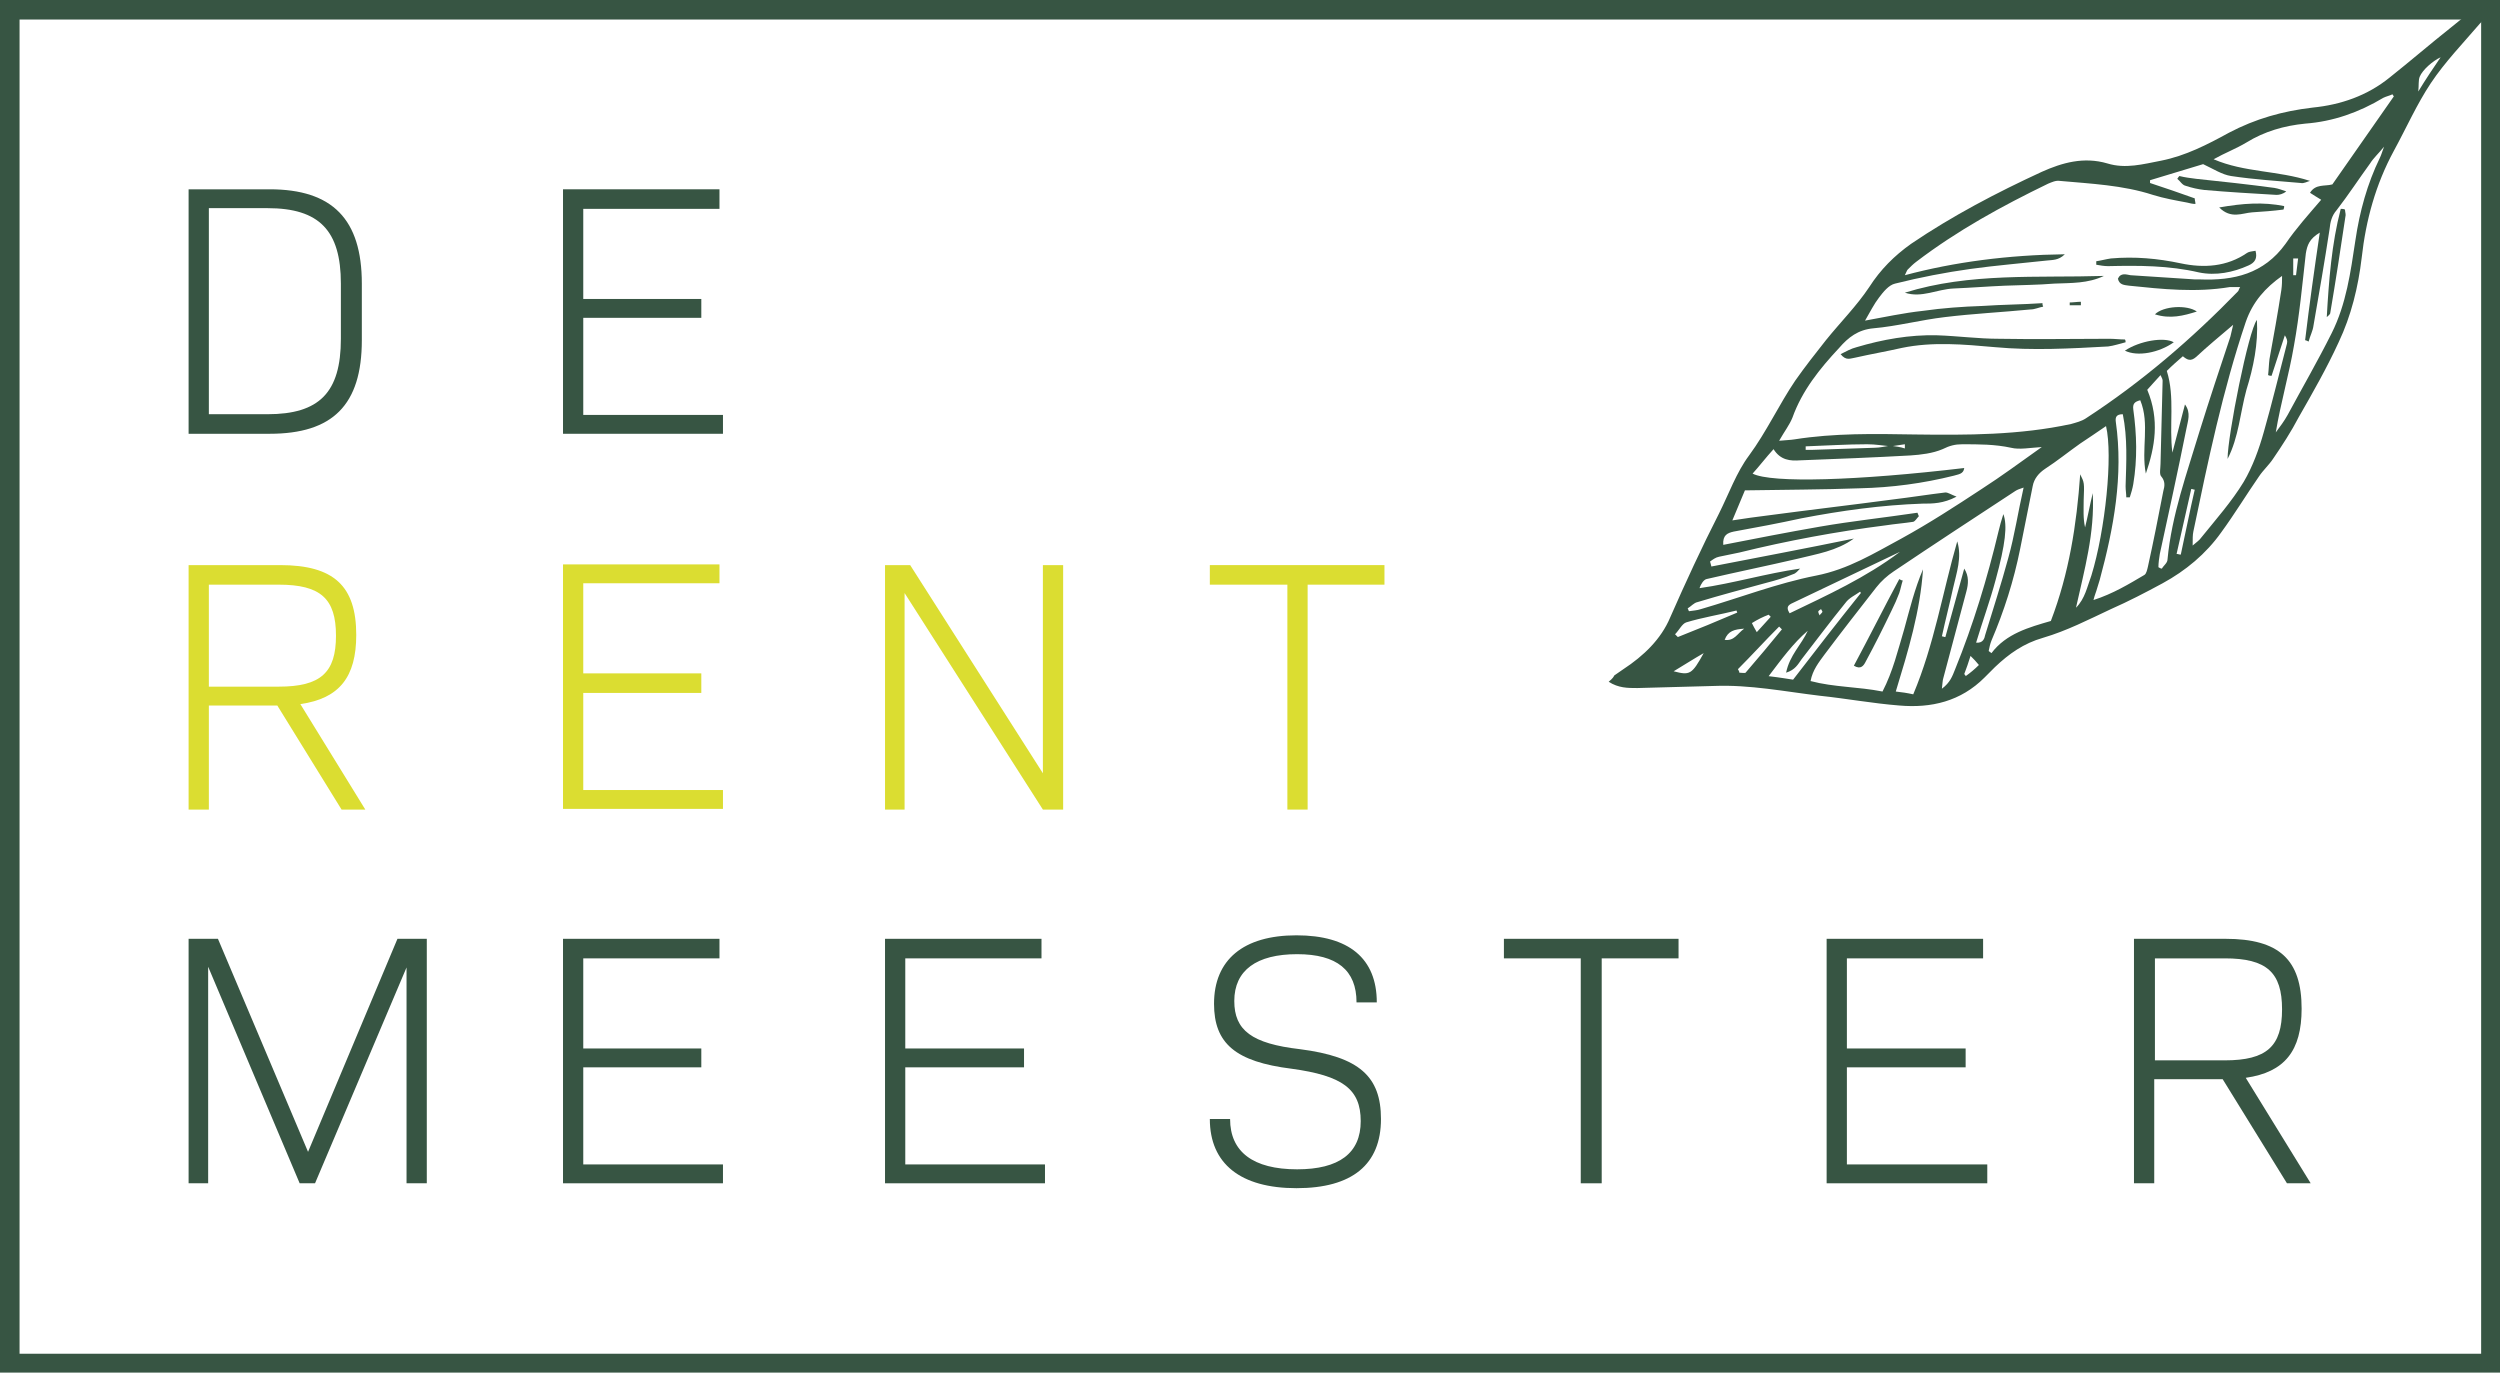 <?xml version="1.0" encoding="utf-8"?>
<!-- Generator: Adobe Illustrator 25.4.1, SVG Export Plug-In . SVG Version: 6.00 Build 0)  -->
<svg version="1.1" id="Laag_1" xmlns="http://www.w3.org/2000/svg" xmlns:xlink="http://www.w3.org/1999/xlink" x="0px" y="0px"
	 viewBox="0 0 357.9 196.5" style="enable-background:new 0 0 357.9 196.5;" xml:space="preserve">
<style type="text/css">
	.st0{fill:#375543;}
	.st1{fill:none;}
	.st2{fill:#DBDD31;}
</style>
<g>
	<path class="st0" d="M2.8,2.8h352.4v191H2.8V2.8z M0,196.5h357.9V0H0V196.5z"/>
	<path class="st0" d="M51.8,40.6v8.1c0,9.3-4.2,13.4-13.2,13.4H27v-35h11.6C47.6,27.1,51.8,31.4,51.8,40.6 M48.8,40.6
		c0-7.6-3.1-10.8-10.5-10.8h-8.4v29.5h8.4c7.4,0,10.5-3.1,10.5-10.8V40.6z"/>
	<rect class="st1" width="357.9" height="196.5"/>
	<polygon class="st0" points="103.5,59.4 103.5,62.1 80.6,62.1 80.6,27.1 103,27.1 103,29.9 83.5,29.9 83.5,42.8 100.4,42.8 
		100.4,45.5 83.5,45.5 83.5,59.4 	"/>
	<path class="st2" d="M39.7,101h-9.8v14.9H27v-35h13.1c7.7,0,10.9,3,10.9,10c0,6-2.4,9.1-8,9.9l9.3,15.1h-3.4L39.7,101z M29.9,98.3
		h10c6,0,8.2-2,8.2-7.3c0-5.3-2.2-7.3-8.2-7.3h-10V98.3z"/>
	<rect class="st1" width="357.9" height="196.5"/>
	<polygon class="st2" points="103.5,113.1 103.5,115.8 80.6,115.8 80.6,80.8 103,80.8 103,83.5 83.5,83.5 83.5,96.4 100.4,96.4 
		100.4,99.2 83.5,99.2 83.5,113.1 	"/>
	<polygon class="st2" points="152.2,80.9 152.2,115.9 149.3,115.9 129.5,84.9 129.5,115.9 126.7,115.9 126.7,80.9 130.3,80.9 
		149.3,110.7 149.3,80.9 	"/>
	<polygon class="st2" points="198.2,83.7 187.2,83.7 187.2,115.9 184.3,115.9 184.3,83.7 173.2,83.7 173.2,80.9 198.2,80.9 	"/>
	<polygon class="st0" points="61.1,169.4 58.2,169.4 58.2,138.5 45.1,169.4 42.9,169.4 29.8,138.4 29.8,169.4 27,169.4 27,134.4 
		31.2,134.4 44.1,164.9 56.9,134.4 61.1,134.4 	"/>
	<polygon class="st0" points="103.5,166.7 103.5,169.4 80.6,169.4 80.6,134.4 103,134.4 103,137.2 83.5,137.2 83.5,150.1 
		100.4,150.1 100.4,152.8 83.5,152.8 83.5,166.7 	"/>
	<polygon class="st0" points="149.6,166.7 149.6,169.4 126.7,169.4 126.7,134.4 149.1,134.4 149.1,137.2 129.6,137.2 129.6,150.1 
		146.6,150.1 146.6,152.8 129.6,152.8 129.6,166.7 	"/>
	<path class="st0" d="M173.2,160.2h2.9c0,4.7,3.3,7.2,9.6,7.2c6,0,9.1-2.3,9.1-6.9c0-4.6-2.6-6.5-9.9-7.5c-8-1-11.1-3.6-11.1-9.3
		c0-6.3,4.2-9.8,11.8-9.8c7.5,0,11.5,3.3,11.5,9.6h-2.9c0-4.6-2.8-6.9-8.5-6.9c-5.8,0-9,2.3-9,6.7c0,4.2,2.5,6.1,9.4,6.9
		c8.5,1.1,11.6,3.9,11.6,10c0,6.5-4.1,9.9-12.1,9.9C177.6,170.1,173.2,166.6,173.2,160.2"/>
	<rect class="st1" width="357.9" height="196.5"/>
	<polygon class="st0" points="240.3,137.2 229.3,137.2 229.3,169.4 226.3,169.4 226.3,137.2 215.3,137.2 215.3,134.4 240.3,134.4 	
		"/>
	<polygon class="st0" points="284.5,166.7 284.5,169.4 261.5,169.4 261.5,134.4 283.9,134.4 283.9,137.2 264.4,137.2 264.4,150.1 
		281.4,150.1 281.4,152.8 264.4,152.8 264.4,166.7 	"/>
	<path class="st0" d="M318.2,154.5h-9.8v14.9h-2.9v-35h13.1c7.7,0,10.9,3,10.9,10c0,6-2.4,9.1-8,9.9l9.3,15.1h-3.4L318.2,154.5z
		 M308.5,151.8h10c6,0,8.2-2,8.2-7.3c0-5.3-2.2-7.3-8.2-7.3h-10V151.8z"/>
	<path class="st0" d="M260.3,87.6c0,0.1,0.1,0.3,0.2,0.5c0.1-0.2,0.3-0.3,0.4-0.5c0-0.1-0.1-0.2-0.2-0.4
		C260.6,87.3,260.3,87.4,260.3,87.6 M328.3,39.4c0.1,0,0.2,0,0.4,0c0.1-0.8,0.2-1.6,0.3-2.4c-0.2,0-0.5,0-0.7,0
		C328.3,37.8,328.3,38.6,328.3,39.4 M283.3,95.2c-0.4-0.5-0.7-0.8-1.2-1.3c-0.3,1-0.6,1.8-0.9,2.6c0.1,0.1,0.2,0.2,0.2,0.3
		C282.1,96.3,282.7,95.8,283.3,95.2 M246.9,91.6c1.4,0.2,1.8-0.9,2.8-1.6C248.3,90.1,247.4,90.3,246.9,91.6 M250.8,89.2
		c0.2,0.4,0.4,0.8,0.7,1.3c0.7-0.8,1.4-1.5,2-2.2c-0.1-0.1-0.2-0.2-0.3-0.3C252.4,88.3,251.6,88.7,250.8,89.2 M349.4,8.2
		c-1.1,0.5-2.6,1.8-3,2.8c-0.2,0.5-0.1,1.2-0.2,2.1C347.3,11.3,348.3,9.8,349.4,8.2 M243.9,93.5c-1.4,0.8-2.8,1.7-4.3,2.6
		C241.9,96.7,242.2,96.6,243.9,93.5 M314.2,70.1c-0.2,0-0.3-0.1-0.5-0.1c-0.7,3.1-1.4,6.2-2.1,9.3c0.2,0,0.4,0.1,0.6,0.1
		C312.9,76.2,313.5,73.1,314.2,70.1 M249.9,96.3c1.8-2.1,3.5-4.1,5.2-6.2c-0.2-0.2-0.3-0.3-0.4-0.4c-2,2-3.9,4.1-5.9,6.1
		c0.1,0.2,0.2,0.3,0.2,0.5C249.3,96.3,249.8,96.4,249.9,96.3 M248.7,87.7c0-0.1-0.1-0.2-0.1-0.3c-2.4,0.6-4.9,1-7.2,1.7
		c-0.6,0.2-1,1.1-1.6,1.7c0.1,0.1,0.3,0.3,0.4,0.4C243,90.1,245.9,88.9,248.7,87.7 M256.9,86.2c-0.6,0.3-1.4,0.5-0.7,1.6
		c5.4-2.6,10.9-5.1,15.8-8.8C267,81.4,261.9,83.8,256.9,86.2 M256.7,97.3c3.3-4.3,6.5-8.4,9.7-12.4c0-0.1-0.1-0.1-0.1-0.2
		c-0.7,0.5-1.6,0.9-2.1,1.6c-2.2,2.7-4.2,5.4-6.3,8.1c-0.5,0.7-0.9,1.5-2.2,1.9c0.5-2.5,2.2-4,3.1-6c-2.1,1.8-3.7,4-5.6,6.5
		C254.9,97,256,97.2,256.7,97.3 M310.3,80.1c0.6-6.4,2.8-12.4,4.6-18.4c1.4-4.5,2.9-9,4.4-13.5c0.1-0.4,0.2-0.8,0.4-1.7
		c-2,1.7-3.7,3.1-5.3,4.6c-0.8,0.7-1.3,0.4-1.9-0.1c-0.8,0.7-1.5,1.3-2.3,2.1c1.2,3.8,0.3,7.8,0.8,11.7c0.6-2.3,1.2-4.6,1.8-6.9
		c0.9,1.2,0.4,2.4,0.2,3.5c-1.2,6-2.5,11.9-3.8,17.9c-0.1,0.6-0.2,1.3-0.2,1.9c0.2,0.1,0.3,0.2,0.5,0.2
		C309.7,81,310.3,80.6,310.3,80.1 M332.1,33.3c-1.5,0.9-1.8,1.8-2,3c-0.5,4.4-0.9,8.8-1.7,13.2c-0.7,4.1-1.9,8.2-2.6,12.4
		c0.6-0.8,1.2-1.6,1.7-2.5c2.1-3.9,4.3-7.7,6.3-11.7c2.1-4.2,2.7-8.7,3.4-13.3c0.6-4.1,1.7-8.1,3.5-11.8c0.2-0.4,0.3-0.8,0.6-1.6
		c-0.8,1-1.5,1.6-2,2.4c-1.6,2.2-3.1,4.5-4.8,6.7c-0.7,0.8-0.9,1.7-1,2.7c-0.7,4.6-1.5,9.2-2.3,13.8c-0.1,0.8-0.5,1.5-0.7,2.3
		c-0.2-0.1-0.4-0.2-0.5-0.2C330.6,43.7,331.3,38.7,332.1,33.3 M307.2,67.8c-0.7-3.5,0.6-7.1-0.8-10.5c-0.8,0.2-1.1,0.5-1,1.3
		c0.5,3.6,0.6,7.1,0,10.7c-0.1,0.6-0.3,1.3-0.5,1.9c-0.2,0-0.3,0-0.5,0c0-0.5-0.1-1-0.1-1.6c0.1-3.4,0.3-6.9-0.4-10.3
		c-0.9,0-1.1,0.4-1,1.1c1.1,7.7-0.3,15.2-2.3,22.6c-0.1,0.4-0.3,0.9-0.4,1.3c-0.1,0.4-0.3,0.8-0.5,1.6c2.8-0.9,5.1-2.3,7.3-3.6
		c0.3-0.2,0.4-0.8,0.5-1.2c0.8-3.6,1.5-7.2,2.2-10.8c0.2-0.7,0.3-1.4-0.3-2.1c-0.3-0.3-0.1-1.2-0.1-1.8c0.1-4,0.2-7.9,0.3-11.9
		c0-0.2-0.1-0.4-0.3-0.8c-0.7,0.8-1.3,1.4-1.9,2.1C309.2,60.1,308.5,64,307.2,67.8 M321.5,46.1c-3.3,9.8-5.4,19.9-7.5,30
		c-0.1,0.5-0.1,1-0.1,2c0.6-0.5,1-0.8,1.2-1.1c2.1-2.6,4.4-5.2,6.1-8c1.3-2.2,2.2-4.7,2.9-7.2c1.2-4.2,2.2-8.4,3.3-12.6
		c0.1-0.4,0-0.7-0.3-1.2c-0.6,1.9-1.3,3.9-1.9,5.8c-0.2,0-0.3,0-0.5-0.1c0.1-0.8,0.1-1.5,0.2-2.3c0.6-3.3,1.2-6.6,1.7-9.9
		c0.1-0.7,0.1-1.3,0.1-2C324.3,41.2,322.5,43.2,321.5,46.1 M293.6,88.9c2.6-6.8,3.7-13.8,4.2-21c0.6,1.2,0.6,1.2,0.5,3.7
		c0,1.3-0.1,2.6,0.2,3.9c0.4-1.6,0.7-3.3,1.1-4.9c0.3,5.7-1.2,11-2.4,16.4c1.3-1.3,1.6-3,2.2-4.6c2-6.5,3.1-17.2,2.1-21.4
		c-1.3,0.9-2.5,1.7-3.7,2.5c-1.7,1.2-3.3,2.5-5,3.6c-0.9,0.6-1.6,1.4-1.8,2.5c-0.6,3-1.2,6-1.8,9c-0.9,4.5-2.3,8.9-4.1,13.1
		c-0.2,0.5-0.3,1-0.4,1.5c0.1,0.1,0.3,0.2,0.4,0.3C287.2,90.7,290.5,89.8,293.6,88.9 M269.5,99c1.5-2.9,2.2-5.9,3.1-8.9
		c0.8-2.9,1.5-5.8,2.7-8.6c-0.4,6-2.1,11.6-3.9,17.5c0.9,0.1,1.6,0.2,2.5,0.4c3-7.1,4.2-14.6,6.3-21.9c0.7,2.3-0.1,4.5-0.6,6.7
		c-0.5,2.3-1.1,4.6-1.6,6.9c0.2,0,0.3,0.1,0.5,0.1c0.9-3.3,1.8-6.5,2.7-9.8c0.7,1.1,0.6,2.2,0.3,3.3c-1.1,4.1-2.2,8.3-3.3,12.4
		c-0.1,0.3-0.1,0.7-0.2,1.5c1.2-0.9,1.5-1.8,1.9-2.8c2.6-6.4,4.6-13,6.2-19.7c0.2-0.8,0.4-1.6,0.7-2.5c0.6,1.6,0.3,4.3-1.1,9.4
		c-0.8,3-1.9,6-2.8,9c1,0.1,1.2-0.6,1.3-1.1c1.1-3.6,2.3-7.3,3.3-11c0.9-3.2,1.4-6.6,2.2-10.1c-0.6,0.2-0.9,0.3-1.2,0.5
		c-5.8,3.8-11.6,7.6-17.4,11.5c-0.9,0.6-1.8,1.4-2.5,2.3c-2.5,3.2-5,6.4-7.4,9.6c-0.8,1.1-1.7,2.2-2,3.8
		C262.6,98.4,266,98.3,269.5,99 M265.4,77.1c-2.5,1.8-5.3,2.2-8.1,2.9c-4.3,1-8.7,1.9-13,2.9c-0.4,0.1-0.8,0.7-1,1.3
		c4.9-0.7,9.5-2.1,14.4-2.8c-0.3,0.3-0.6,0.7-1,0.8c-1.2,0.5-2.5,0.9-3.7,1.2c-3.3,0.9-6.7,1.8-10,2.8c-0.5,0.1-0.9,0.6-1.4,0.9
		c0.1,0.1,0.1,0.3,0.2,0.4c0.6-0.1,1.1-0.1,1.7-0.3c5.5-1.6,10.9-3.7,16.5-4.8c4.6-0.9,8.3-3.2,12.2-5.3c4-2.2,7.7-4.6,11.5-7.1
		c2.8-1.8,5.5-3.8,8.6-6c-1.7,0.1-3.2,0.4-4.4,0.1c-2.3-0.5-4.6-0.5-7-0.5c-1,0-1.8,0.2-2.8,0.7c-1.4,0.6-3.1,0.8-4.6,0.9
		c-5.3,0.3-10.6,0.5-15.8,0.7c-1.4,0.1-2.8,0-3.8-1.6c-1.1,1.2-2,2.4-3,3.5c2.7,1.4,15.1,1,30.3-0.8c-0.1,0.9-0.9,0.9-1.5,1.1
		c-4.4,1.1-8.9,1.7-13.4,1.8c-5.4,0.2-10.8,0.2-16.5,0.3c-0.5,1.2-1.1,2.6-1.8,4.3c1.9-0.3,3.4-0.5,5-0.7c6-0.8,12-1.5,18-2.3
		c2.5-0.3,5-0.7,7.5-1c0.4,0,0.8,0.3,1.6,0.6c-1.9,1-3.4,1-4.9,1c-5.8,0.2-11.6,1-17.3,2.1c-3.2,0.7-6.4,1.3-9.7,1.9
		c-0.9,0.2-1.6,0.5-1.5,1.9c4.6-0.9,9.2-1.8,13.8-2.6c4.6-0.8,9.3-1.3,14-2c0.1,0.2,0.1,0.3,0.2,0.5c-0.3,0.3-0.5,0.7-0.8,0.8
		c-1.3,0.2-2.6,0.3-3.9,0.5c-7.1,0.9-14.1,2.2-21,3.9c-1,0.2-2,0.4-2.9,0.6c-0.5,0.1-0.9,0.4-1.3,0.7c0.1,0.2,0.1,0.4,0.2,0.7
		C251.7,79.8,258.6,78.5,265.4,77.1 M295.6,36.4c-0.9,0.9-1.8,0.8-2.6,0.9c-3.6,0.4-7.3,0.7-10.9,1.2c-3.6,0.5-7.2,1.2-10.8,2.1
		c-0.9,0.2-1.7,1.2-2.3,2c-0.7,0.9-1.3,2.1-2,3.3c2.8-0.5,5.5-1.1,8.3-1.4c2.8-0.4,5.6-0.6,8.5-0.7c2.9-0.2,5.7-0.2,8.6-0.4
		c0,0.2,0,0.3,0.1,0.5c-0.6,0.1-1.2,0.4-1.8,0.4c-4.1,0.4-8.2,0.6-12.3,1.1c-3.4,0.4-6.8,1.3-10.2,1.6c-2.2,0.2-3.6,1.3-4.9,2.8
		c-2.8,3-5.3,6.1-6.7,10c-0.4,1-1.1,1.9-1.9,3.3c1-0.1,1.6-0.1,2.2-0.2c5.7-0.9,11.4-0.8,17.2-0.7c7.5,0.1,15,0.1,22.4-1.5
		c0.7-0.2,1.5-0.4,2.1-0.8c8-5.2,15.2-11.4,21.8-18.2c0.1-0.1,0.1-0.3,0.3-0.6c-0.6,0-1,0-1.5,0c-4.8,0.8-9.6,0.3-14.4-0.2
		c-0.7-0.1-1.4-0.1-1.6-1c0.4-0.9,1.2-0.6,1.8-0.5c3.1,0.2,6.1,0.4,9.2,0.6c0.2,0,0.5,0,0.7,0c4.9,0.2,9.2-0.8,12.3-5.1
		c1.5-2.2,3.3-4.2,5.1-6.3c-0.7-0.4-1.1-0.7-1.6-1c0.8-1.3,2.1-0.9,3.2-1.2c2.9-4.2,5.9-8.4,8.8-12.6c-0.1-0.1-0.1-0.2-0.2-0.3
		c-0.4,0.2-0.9,0.3-1.3,0.5c-3.5,2.1-7.2,3.4-11.2,3.7c-3,0.3-5.8,1.1-8.4,2.7c-1.5,0.9-3.1,1.5-4.7,2.4c4.4,1.9,9.2,1.6,13.8,3.1
		c-0.4,0.1-0.9,0.4-1.3,0.3c-3.4-0.3-6.7-0.5-10-1c-1.3-0.2-2.5-1-4-1.7c-2.3,0.7-5,1.5-7.6,2.3c0,0.1,0,0.2,0,0.4
		c2.1,0.7,4.2,1.4,6.4,2.2c0,0.3,0.1,0.5,0.1,0.8c-0.4,0-0.8-0.1-1.2-0.2c-1.6-0.3-3.3-0.6-4.9-1.1c-4.3-1.4-8.9-1.6-13.3-2
		c-0.6-0.1-1.2,0.2-1.7,0.4c-6.6,3.2-13,6.7-18.9,11.2c-0.4,0.3-0.8,0.7-1.2,1.1c-0.1,0.1-0.2,0.4-0.4,0.8
		C279.8,37.5,287.5,36.5,295.6,36.4 M272.7,64.2c0-0.2,0-0.4,0-0.6c-0.7,0.1-1.4,0.2-2,0.3c-1.1-0.1-2.2-0.3-3.4-0.3
		c-2.9,0-5.9,0.2-8.8,0.3c0,0.2,0,0.4,0,0.5c0.3,0,0.7,0,1,0c3-0.1,5.9-0.2,8.9-0.3c0.7,0,1.5-0.2,2.2-0.3
		C271.4,63.9,272.1,64,272.7,64.2 M231.1,96.7c0.4-0.3,0.9-0.6,1.3-0.9c2.9-1.9,5.4-4.3,6.7-7.4c2.2-5,4.5-10,7-14.9
		c1.4-2.8,2.5-5.9,4.3-8.3c2.5-3.4,4.3-7.3,6.6-10.7c1.4-2,2.9-3.9,4.4-5.8c2.1-2.6,4.4-4.9,6.2-7.6c1.6-2.5,3.6-4.5,6-6.2
		c5.9-4,12.2-7.3,18.7-10.3c2.9-1.3,6-2.2,9.4-1.2c2.6,0.8,5.1,0.1,7.7-0.4c3.5-0.7,6.6-2.3,9.7-4c3.8-2,7.7-3.1,12-3.6
		c4-0.4,7.8-1.7,11-4.3c2.9-2.3,5.8-4.8,8.7-7.1c1-0.8,2-1.6,3-2.5c0.9-0.7,1.9-0.9,3.2-0.5c-0.7,0.9-1.3,1.7-2,2.4
		c-2.4,2.8-5,5.5-7,8.5c-2,3-3.5,6.4-5.3,9.7c-2.6,4.8-4,9.9-4.6,15.3c-0.5,4.2-1.5,8.3-3.3,12.1c-1.7,3.7-3.7,7.2-5.7,10.7
		c-1.1,2.1-2.4,4.1-3.7,6c-0.6,0.9-1.4,1.6-2,2.5c-1.8,2.6-3.5,5.4-5.4,8c-2.2,3.1-5.1,5.5-8.4,7.3c-2.4,1.3-4.9,2.6-7.4,3.7
		c-3.2,1.5-6.3,3.1-9.7,4.1c-2.8,0.8-4.9,2.3-6.9,4.2c-0.5,0.5-1,1-1.5,1.5c-3.4,3.4-7.6,4.4-12.2,4c-3.8-0.3-7.6-1-11.4-1.4
		c-5-0.6-10-1.6-15.1-1.4c-3.7,0.1-7.3,0.2-11,0.3c-1.4,0-2.7,0-4.1-0.9C230.9,97.1,231,96.9,231.1,96.7"/>
	<path class="st0" d="M304.2,48.6c-0.7,0-1.5-0.1-2.2-0.1c-5.3,0-10.5,0.1-15.8,0c-3,0-5.9-0.4-8.9-0.5c-3.9-0.1-7.8,0.6-11.5,1.7
		c-0.8,0.2-1.5,0.6-2.3,1c0.8,1,1.4,0.6,2.1,0.5c2.2-0.5,4.5-0.9,6.7-1.4c4.4-0.9,8.8-0.5,13.3-0.1c5.4,0.5,10.8,0.2,16.2-0.1
		c0.8-0.1,1.7-0.4,2.5-0.6C304.3,48.9,304.3,48.7,304.2,48.6"/>
	<path class="st0" d="M301.2,39.5c-9.5,0.3-19.2-0.5-28.5,2.4c2.4,0.8,4.6-0.5,7-0.6c2.4-0.1,4.9-0.3,7.3-0.4
		c2.4-0.1,4.7-0.1,7.1-0.3C296.5,40.5,298.9,40.6,301.2,39.5"/>
	<path class="st0" d="M300.1,37.9c0.6,0.1,1.1,0.2,1.7,0.2c4.4-0.1,8.7-0.1,13,0.9c2.4,0.5,4.9,0,7.1-1c0.9-0.4,1.3-1,1-2.1
		c-0.5,0.1-0.9,0.1-1.2,0.3c-2.9,2-6.2,2.2-9.5,1.5c-3.3-0.7-6.6-1-10-0.7c-0.7,0.1-1.4,0.3-2.1,0.4
		C300.1,37.5,300.1,37.7,300.1,37.9"/>
	<path class="st0" d="M311.7,25.6c0.4,0.3,0.7,0.9,1.2,1c0.9,0.3,1.8,0.5,2.7,0.6c3.4,0.3,6.9,0.5,10.3,0.7c0.4,0,0.9-0.1,1.4-0.5
		c-0.6-0.2-1.1-0.4-1.7-0.5c-3.7-0.5-7.4-0.9-11.2-1.3c-0.8-0.1-1.6-0.2-2.4-0.4C311.8,25.4,311.8,25.5,311.7,25.6"/>
	<path class="st0" d="M304.2,50.2c1.8,0.9,4.9,0.3,7-1.2C309.8,48.2,306.3,48.8,304.2,50.2"/>
	<path class="st0" d="M327,29.5c-3-0.6-5.9-0.4-9.3,0.2c1.7,1.7,3.3,0.8,4.7,0.7c1.5-0.1,3-0.2,4.5-0.4C327,29.8,327,29.7,327,29.5"
		/>
	<path class="st0" d="M308.5,45c2.2,0.7,4.1,0.2,6-0.4C313.1,43.6,309.7,43.8,308.5,45"/>
	<path class="st0" d="M297.9,43.2c-0.5,0-1.1,0.1-1.6,0.1c0,0.1,0,0.3,0,0.4c0.5,0,1.1,0,1.6,0C297.9,43.5,297.9,43.3,297.9,43.2"/>
	<path class="st0" d="M271.9,82.9c-2.2,4.1-4.3,8.3-6.5,12.4c1,0.6,1.4,0,1.7-0.6c1.3-2.4,2.5-4.8,3.7-7.3c0.4-0.8,0.8-1.7,1.1-2.5
		c0.2-0.6,0.3-1.2,0.5-1.8C272.2,83.1,272.1,83,271.9,82.9"/>
	<path class="st0" d="M323.1,45.8c-1.2,1.5-4.2,16.6-4.2,19.9c1.6-3.1,1.8-6.6,2.7-9.9C322.6,52.6,323.3,49.2,323.1,45.8"/>
	<path class="st0" d="M335.1,29.9c-1.3,5-1.7,10.2-2,15.5c0.2-0.2,0.5-0.4,0.5-0.6c0.8-4.7,1.5-9.3,2.2-14c0-0.3-0.1-0.6-0.1-0.8
		C335.5,29.9,335.3,29.9,335.1,29.9"/>
	<rect class="st1" width="357.9" height="196.5"/>
</g>
</svg>
